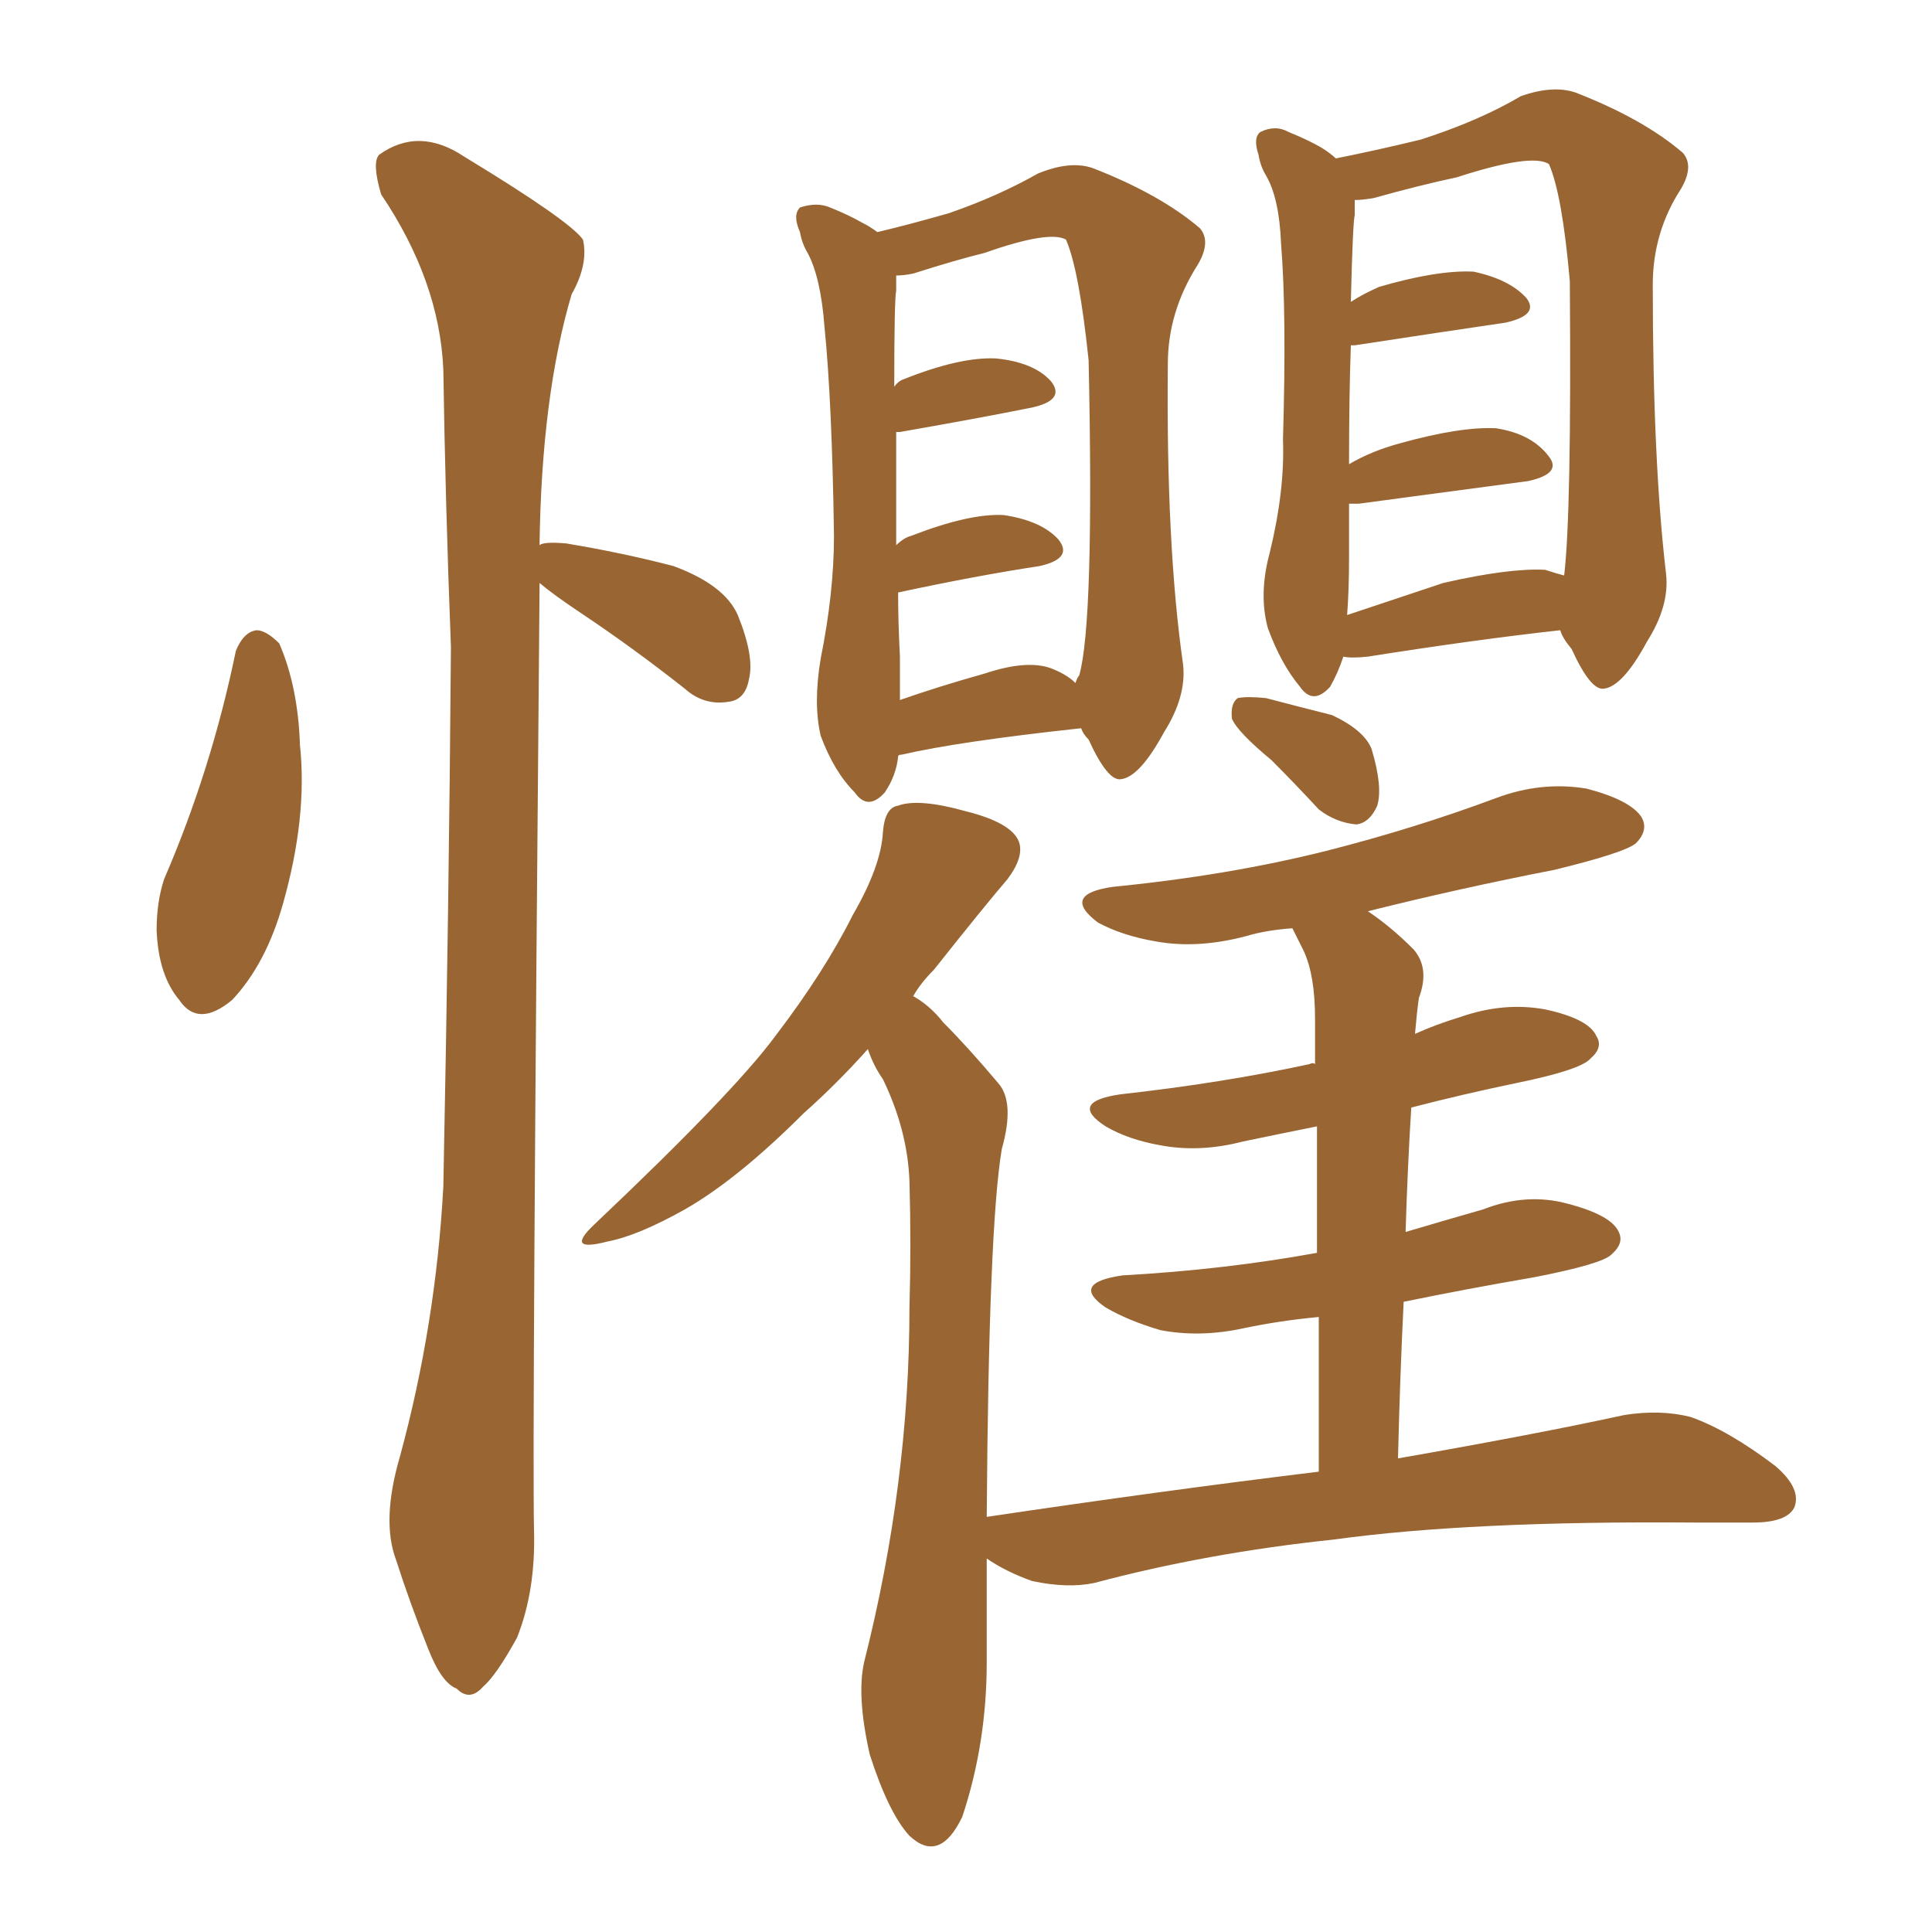 <svg xmlns="http://www.w3.org/2000/svg" xmlns:xlink="http://www.w3.org/1999/xlink" width="150" height="150"><path fill="#996633" padding="10" d="M18.31 50.54L18.31 50.54Q18.90 49.07 19.92 48.93L19.92 48.93Q20.65 48.93 21.68 49.95L21.68 49.95Q23.14 53.32 23.29 57.86L23.29 57.86Q23.88 63.43 21.97 70.17L21.97 70.17Q20.65 74.85 18.02 77.64L18.02 77.64Q15.38 79.83 13.92 77.64L13.92 77.64Q12.30 75.73 12.16 72.22L12.16 72.22Q12.16 70.02 12.74 68.26L12.74 68.26Q16.41 59.77 18.31 50.54ZM41.89 45.26L41.89 45.26Q41.89 45.56 41.89 45.70L41.89 45.70Q41.31 111.62 41.46 118.80L41.46 118.80Q41.60 123.49 40.14 127.15L40.14 127.15Q38.53 130.08 37.50 130.96L37.50 130.96Q36.47 132.13 35.45 131.10L35.45 131.10Q34.28 130.66 33.25 128.03L33.25 128.03Q31.79 124.37 30.76 121.14L30.76 121.14Q29.59 118.07 31.05 113.09L31.05 113.09Q33.84 102.83 34.42 92.14L34.42 92.14Q34.86 70.17 35.01 50.24L35.01 50.24Q34.57 38.82 34.42 28.71L34.42 28.71Q34.13 21.83 29.59 15.09L29.59 15.09Q28.86 12.60 29.44 12.01L29.44 12.01Q32.52 9.81 36.04 12.16L36.04 12.16Q44.24 17.14 45.26 18.60L45.26 18.60Q45.70 20.51 44.38 22.85L44.38 22.85Q42.04 30.76 41.89 42.33L41.89 42.33Q42.19 42.04 43.95 42.19L43.95 42.19Q48.34 42.92 52.29 43.95L52.29 43.95Q56.25 45.41 57.28 47.75L57.28 47.75Q58.59 50.98 58.15 52.73L58.15 52.73Q57.86 54.35 56.54 54.49L56.54 54.49Q54.64 54.79 53.17 53.47L53.17 53.47Q49.07 50.24 45.12 47.61L45.12 47.61Q42.92 46.14 41.89 45.26ZM69.73 58.74L69.73 58.74Q69.58 60.21 68.70 61.52L68.70 61.52Q67.38 62.99 66.36 61.52L66.36 61.52Q64.75 59.91 63.72 57.13L63.72 57.13Q63.13 54.64 63.72 51.12L63.72 51.12Q64.75 46.00 64.75 41.60L64.75 41.60Q64.60 31.20 64.01 25.34L64.01 25.34Q63.72 21.53 62.70 19.63L62.70 19.63Q62.26 18.90 62.11 18.02L62.11 18.02Q61.52 16.70 62.11 16.11L62.11 16.11Q63.43 15.67 64.45 16.11L64.45 16.11Q65.92 16.70 66.94 17.29L66.94 17.29Q67.53 17.58 68.12 18.02L68.12 18.02Q70.61 17.43 73.68 16.55L73.68 16.55Q77.49 15.23 80.57 13.48L80.57 13.48Q83.06 12.45 84.81 13.04L84.81 13.04Q90.09 15.09 93.16 17.72L93.16 17.72Q94.04 18.75 93.02 20.51L93.02 20.51Q90.67 24.17 90.67 28.27L90.67 28.27Q90.53 42.33 91.85 51.56L91.85 51.56L91.85 51.56Q92.14 54.05 90.38 56.84L90.38 56.84Q88.48 60.35 87.01 60.50L87.01 60.50Q85.99 60.64 84.52 57.42L84.52 57.42Q84.08 56.98 83.94 56.54L83.94 56.54Q74.41 57.57 70.02 58.59L70.02 58.59Q69.73 58.59 69.73 58.74ZM81.88 52.00L81.88 52.00Q82.91 52.44 83.50 53.03L83.50 53.03Q83.64 52.59 83.79 52.44L83.79 52.44Q84.96 48.34 84.52 27.98L84.52 27.98Q83.79 20.95 82.76 18.60L82.76 18.60L82.76 18.60Q81.45 17.87 76.46 19.63L76.46 19.63Q74.12 20.21 70.90 21.24L70.90 21.24Q70.17 21.39 69.58 21.39L69.58 21.39Q69.58 21.97 69.58 22.56L69.58 22.56Q69.43 23.29 69.43 30.03L69.43 30.03Q69.73 29.59 70.17 29.44L70.17 29.44Q74.56 27.69 77.34 27.83L77.34 27.83Q80.27 28.13 81.59 29.59L81.59 29.59Q82.76 31.05 80.13 31.64L80.13 31.64Q75.73 32.52 69.87 33.54L69.87 33.54Q69.73 33.54 69.58 33.54L69.58 33.54Q69.58 37.35 69.58 42.33L69.58 42.33Q70.17 41.75 70.75 41.60L70.75 41.60Q75.29 39.84 77.93 39.99L77.93 39.99Q80.86 40.43 82.18 41.89L82.18 41.89Q83.35 43.36 80.71 43.95L80.71 43.95Q75.88 44.68 69.73 46.00L69.73 46.00Q69.73 48.34 69.87 50.98L69.87 50.98Q69.87 52.88 69.87 54.35L69.87 54.35Q72.80 53.32 76.46 52.29L76.46 52.29Q79.98 51.12 81.88 52.00ZM104.30 50.98L104.30 50.98Q103.86 52.29 103.27 53.32L103.27 53.32Q101.95 54.79 100.93 53.32L100.93 53.32Q99.46 51.56 98.44 48.78L98.44 48.78Q97.71 46.14 98.58 42.92L98.58 42.92Q99.76 38.09 99.61 34.13L99.61 34.13Q99.90 24.32 99.46 18.90L99.46 18.90Q99.32 15.38 98.29 13.62L98.29 13.62Q97.85 12.89 97.71 12.01L97.71 12.01Q97.27 10.69 97.85 10.25L97.85 10.25Q99.02 9.67 100.05 10.25L100.05 10.25Q101.51 10.84 102.54 11.43L102.54 11.43Q103.27 11.87 103.71 12.30L103.71 12.30Q106.64 11.72 110.30 10.84L110.30 10.84Q114.84 9.38 118.07 7.47L118.07 7.47Q120.56 6.59 122.31 7.18L122.31 7.18Q127.59 9.23 130.66 11.87L130.66 11.87Q131.54 12.89 130.52 14.65L130.52 14.65Q128.32 18.02 128.32 22.12L128.32 22.12Q128.32 35.74 129.35 44.53L129.35 44.53L129.35 44.53Q129.64 47.02 127.88 49.80L127.88 49.80Q125.98 53.32 124.51 53.47L124.51 53.47Q123.49 53.61 122.02 50.39L122.02 50.39Q121.29 49.51 121.14 48.93L121.14 48.93Q114.55 49.66 106.20 50.98L106.20 50.98Q104.88 51.12 104.30 50.98ZM119.97 44.24L119.97 44.24Q120.85 44.53 121.44 44.68L121.44 44.68Q122.02 39.84 121.88 21.83L121.88 21.83Q121.29 15.09 120.26 12.74L120.26 12.74L120.26 12.74Q118.95 11.87 113.09 13.77L113.09 13.77Q110.30 14.36 106.64 15.38L106.64 15.38Q105.76 15.53 105.18 15.53L105.18 15.53Q105.18 16.11 105.18 16.70L105.18 16.70Q105.03 17.29 104.88 23.44L104.88 23.44Q105.76 22.85 107.08 22.27L107.08 22.27Q111.62 20.95 114.40 21.09L114.40 21.09Q117.19 21.68 118.51 23.14L118.51 23.14Q119.53 24.46 116.89 25.05L116.89 25.05Q111.91 25.78 105.18 26.81L105.18 26.81Q105.03 26.81 104.88 26.81L104.88 26.81Q104.74 30.62 104.74 36.04L104.74 36.04Q106.49 35.01 108.69 34.42L108.69 34.42Q113.38 33.11 116.16 33.25L116.16 33.25Q118.95 33.69 120.26 35.45L120.26 35.45Q121.29 36.77 118.65 37.35L118.65 37.35Q113.09 38.09 105.47 39.11L105.47 39.11Q104.88 39.11 104.74 39.11L104.74 39.11Q104.74 41.02 104.74 43.21L104.74 43.21Q104.74 45.85 104.59 47.75L104.59 47.75Q108.11 46.58 112.06 45.26L112.06 45.26Q117.19 44.09 119.97 44.24ZM98.73 59.03L98.73 59.03Q96.09 56.84 95.65 55.81L95.65 55.81Q95.51 54.64 96.09 54.20L96.09 54.20Q96.83 54.05 98.29 54.20L98.29 54.20Q101.07 54.93 103.42 55.52L103.42 55.52Q105.91 56.69 106.49 58.15L106.49 58.15Q107.37 61.08 106.93 62.55L106.93 62.55Q106.35 63.87 105.32 64.01L105.32 64.01Q103.71 63.87 102.39 62.84L102.39 62.84Q100.49 60.79 98.73 59.03ZM102.39 114.26L102.39 114.26L102.39 114.26Q102.39 107.52 102.39 102.25L102.39 102.25Q99.32 102.54 96.53 103.13L96.53 103.13Q93.16 103.86 90.09 103.27L90.09 103.27Q87.60 102.54 85.84 101.51L85.84 101.51Q83.06 99.61 87.16 99.02L87.16 99.02Q95.07 98.58 102.25 97.27L102.25 97.27Q102.25 91.41 102.25 87.45L102.25 87.45Q99.32 88.04 96.53 88.62L96.53 88.62Q93.16 89.50 90.09 88.92L90.09 88.92Q87.60 88.48 85.84 87.45L85.84 87.45Q82.91 85.55 87.01 84.96L87.01 84.96Q94.92 84.08 101.66 82.62L101.66 82.62Q101.95 82.47 102.10 82.62L102.10 82.62Q102.10 79.98 102.10 79.10L102.10 79.10Q102.10 75.73 101.22 73.83L101.22 73.83Q100.78 72.95 100.34 72.07L100.34 72.07Q98.29 72.22 96.83 72.66L96.83 72.66Q93.02 73.68 89.79 73.10L89.79 73.10Q87.16 72.66 85.25 71.63L85.25 71.63Q82.32 69.43 86.43 68.85L86.43 68.85Q95.36 67.97 102.98 66.06L102.98 66.06Q109.86 64.31 116.16 61.96L116.16 61.96Q119.68 60.64 123.19 61.23L123.19 61.23Q126.56 62.11 127.44 63.43L127.44 63.43Q128.03 64.45 127.00 65.48L127.00 65.48Q126.12 66.21 120.70 67.53L120.70 67.53Q113.23 68.99 106.20 70.75L106.20 70.75Q107.96 71.92 109.72 73.68L109.72 73.68Q111.04 75.15 110.16 77.49L110.16 77.49Q110.01 78.52 109.86 80.27L109.86 80.27Q111.47 79.54 113.38 78.96L113.38 78.96Q116.75 77.78 119.97 78.37L119.97 78.37Q123.34 79.10 123.93 80.42L123.93 80.42Q124.51 81.30 123.49 82.18L123.49 82.18Q122.75 83.06 117.77 84.08L117.77 84.08Q113.53 84.96 109.57 85.99L109.57 85.99Q109.28 90.67 109.13 95.65L109.13 95.65Q112.06 94.78 115.14 93.90L115.14 93.90Q118.51 92.58 121.73 93.46L121.73 93.46Q125.10 94.34 125.68 95.65L125.68 95.65Q126.12 96.53 125.10 97.41L125.10 97.41Q124.37 98.14 119.09 99.17L119.09 99.17Q113.96 100.05 108.98 101.07L108.98 101.07Q108.69 106.93 108.54 113.23L108.54 113.23Q119.38 111.33 126.12 109.86L126.12 109.86Q128.91 109.42 131.25 110.01L131.25 110.01Q134.18 111.04 137.84 113.82L137.84 113.82Q139.89 115.58 139.31 117.04L139.31 117.04Q138.72 118.21 136.08 118.21L136.08 118.21Q133.89 118.21 131.54 118.21L131.54 118.21Q114.11 118.07 103.56 119.53L103.56 119.53Q93.75 120.56 84.96 122.90L84.96 122.90Q82.91 123.34 80.13 122.75L80.13 122.75Q78.08 122.02 76.61 121.00L76.61 121.00Q76.61 124.95 76.61 129.05L76.61 129.05Q76.61 135.35 74.71 141.06L74.71 141.06Q72.95 144.73 70.61 142.53L70.61 142.53Q68.99 140.77 67.53 136.23L67.53 136.23Q66.50 131.69 67.09 129.05L67.09 129.05Q70.61 115.14 70.61 101.51L70.61 101.51Q70.75 96.68 70.61 91.70L70.61 91.70Q70.46 87.74 68.55 83.79L68.55 83.79Q67.82 82.76 67.38 81.45L67.38 81.45Q65.04 84.08 62.40 86.43L62.40 86.43Q57.28 91.55 53.17 93.90L53.17 93.90Q49.51 95.95 47.17 96.39L47.17 96.39Q43.80 97.27 46.14 95.07L46.14 95.07Q56.98 84.81 60.21 80.42L60.21 80.42Q64.01 75.44 66.21 71.04L66.21 71.04Q68.41 67.24 68.55 64.60L68.55 64.60Q68.70 62.70 69.73 62.55L69.73 62.55Q71.34 61.96 75 62.99L75 62.99Q78.52 63.87 79.10 65.33L79.10 65.33Q79.54 66.50 78.22 68.26L78.22 68.26Q76.46 70.31 72.51 75.29L72.51 75.29Q71.48 76.32 70.90 77.34L70.90 77.34Q72.22 78.08 73.24 79.39L73.24 79.39Q75.15 81.30 77.49 84.08L77.49 84.08Q78.81 85.55 77.78 89.21L77.78 89.21Q76.76 95.21 76.61 117.77L76.61 117.77Q90.38 115.72 102.39 114.26Z"/></svg>